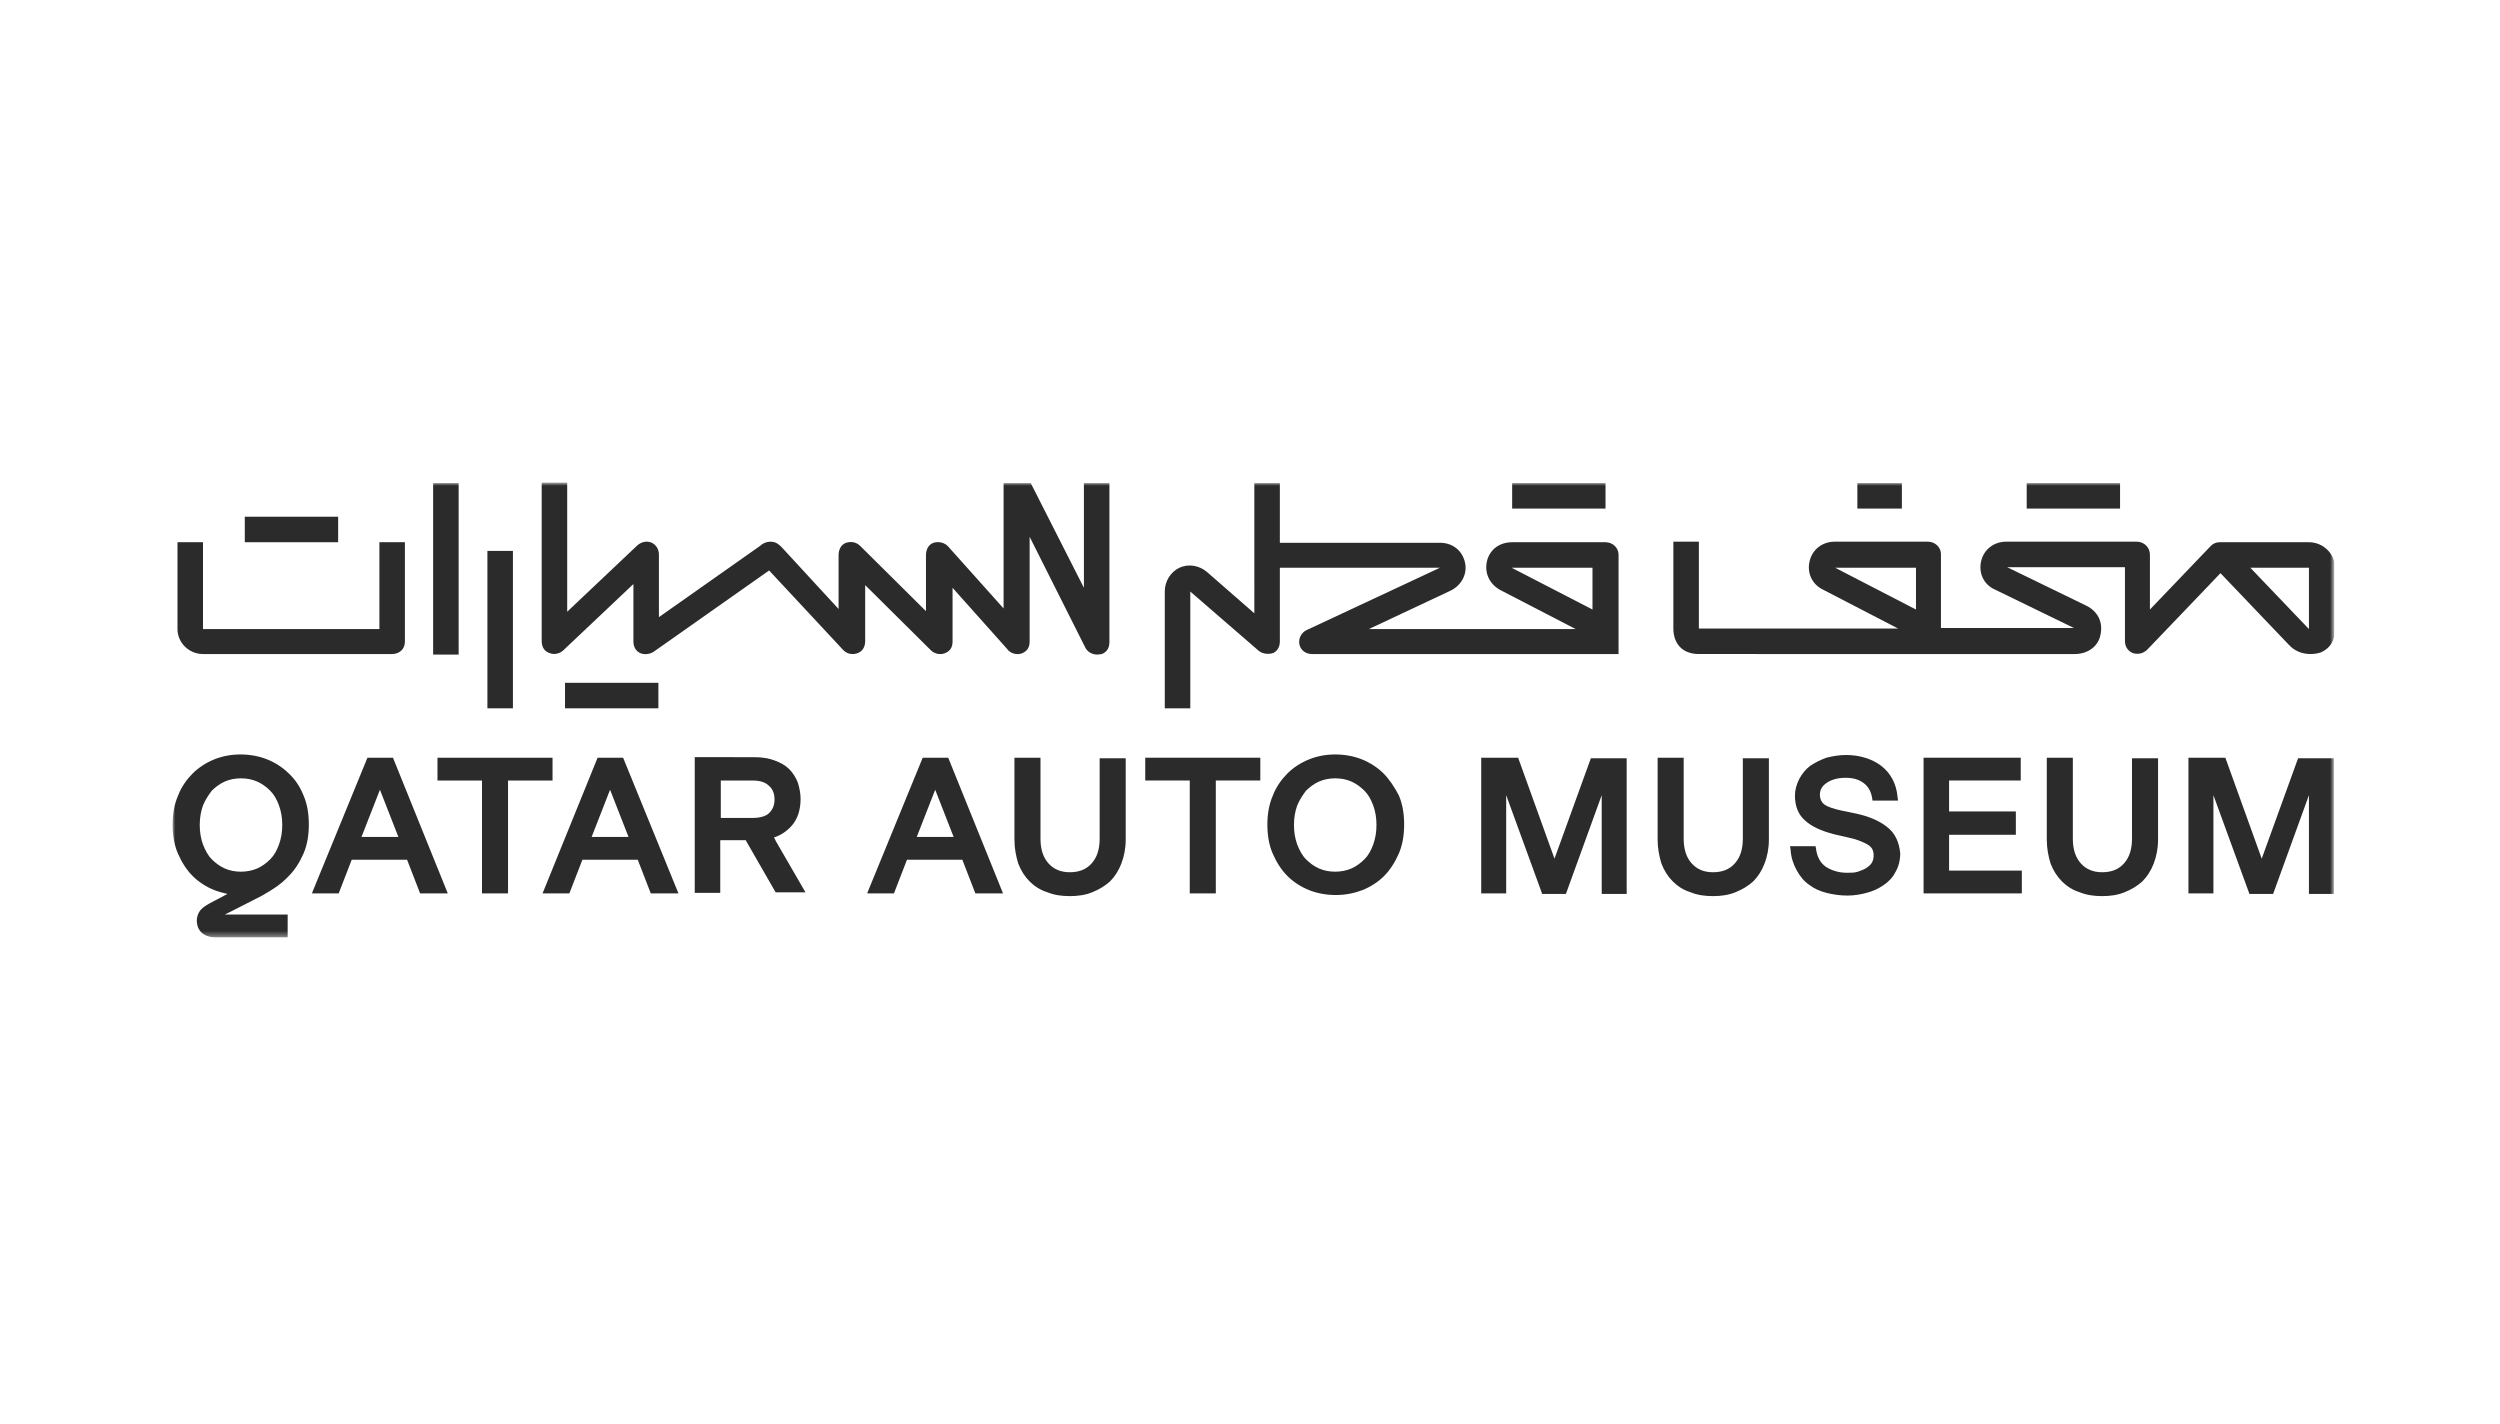 <?xml version="1.0" encoding="utf-8"?>
<!-- Generator: Adobe Illustrator 27.7.0, SVG Export Plug-In . SVG Version: 6.00 Build 0)  -->
<svg version="1.1" id="Layer_1" xmlns="http://www.w3.org/2000/svg" xmlns:xlink="http://www.w3.org/1999/xlink" x="0px" y="0px"
	 viewBox="0 0 460.6 262.3" style="enable-background:new 0 0 460.6 262.3;" xml:space="preserve">
<style type="text/css">
	.st0{clip-path:url(#SVGID_00000114796508453991981290000013814260241681288346_);}
	.st1{fill:#FFFFFF;filter:url(#Adobe_OpacityMaskFilter);}
	.st2{mask:url(#mask0_10074_258452_00000085972725636556974160000005171620182692051124_);}
	.st3{fill:#2B2B2B;}
</style>
<g>
	<defs>
		<rect id="SVGID_1_" x="30.4" y="88.4" width="399.7" height="85.5"/>
	</defs>
	<clipPath id="SVGID_00000054950399592173704720000000625283413583324842_">
		<use xlink:href="#SVGID_1_"  style="overflow:visible;"/>
	</clipPath>
	<g style="clip-path:url(#SVGID_00000054950399592173704720000000625283413583324842_);">
		<defs>
			<filter id="Adobe_OpacityMaskFilter" filterUnits="userSpaceOnUse" x="31.8" y="89" width="398.4" height="83.8">
				<feColorMatrix  type="matrix" values="1 0 0 0 0  0 1 0 0 0  0 0 1 0 0  0 0 0 1 0"/>
			</filter>
		</defs>
		
			<mask maskUnits="userSpaceOnUse" x="31.8" y="89" width="398.4" height="83.8" id="mask0_10074_258452_00000085972725636556974160000005171620182692051124_">
			<path class="st1" d="M31.8,89h398.4v83.8H31.8V89z"/>
		</mask>
		<g class="st2">
			<path class="st3" d="M84.5,89h-4.7v31.6h4.7V89z"/>
			<path class="st3" d="M94.5,101.5h-4.7v29h4.7V101.5z"/>
			<path class="st3" d="M37.4,120.5h34.8c1.3,0,2.4-0.8,2.4-2.3V99.9h-4.7v16H37.4v-16h-4.7v16C32.7,118.4,34.8,120.5,37.4,120.5z"
				/>
			<path class="st3" d="M350.4,89h-8.2v4.7h8.2V89z"/>
			<path class="st3" d="M295.8,89h-17.2v4.7h17.2V89z"/>
			<path class="st3" d="M390.6,89h-17.2v4.7h17.2V89z"/>
			<path class="st3" d="M62.3,95.2H45.1v4.7h17.2V95.2z"/>
			<path class="st3" d="M188.2,120.4c1.1-0.4,1.5-1.2,1.5-2.2l0-19.3l10.2,20.3c0.4,0.9,1.3,1.4,2.3,1.4c0.3,0,0.6-0.1,0.8-0.1
				c1-0.4,1.4-1.2,1.4-2.2l0-29.3h-4.7l0,19.3L189.9,89h-5l0,23.1l-10.2-11.4c-0.6-0.7-1.7-1-2.7-0.7c-0.9,0.3-1.4,1.2-1.4,2.3
				l0,10.3l-12.1-12c-0.7-0.7-1.6-0.9-2.6-0.6c-0.9,0.3-1.4,1.2-1.4,2.3l0,9.9L144,100.8c-0.4-0.4-1-1-2-1c-0.9,0-1.6,0.4-2,0.8
				l-18.6,13.1l0-11.5c0-1-0.5-1.8-1.3-2.2c-0.9-0.4-1.9-0.2-2.7,0.5l-12.9,12.2l0-23.8h-4.7l0,29.2c0,1.1,0.5,1.9,1.4,2.2
				c0.9,0.4,2,0.1,2.6-0.5l12.9-12.2l0,10.6c0,0.9,0.4,1.7,1.2,2.1c0.8,0.4,1.9,0.2,2.5-0.2l21.3-15l13.6,14.6
				c0.7,0.8,1.8,1,2.8,0.6c0.9-0.4,1.3-1.2,1.3-2.2l0-10.3l12.1,12c0.7,0.7,1.8,0.9,2.7,0.5c0.9-0.4,1.3-1.1,1.3-2.1l0-9.9l10,11.2
				C186.1,120.4,187.3,120.7,188.2,120.4z"/>
			<path class="st3" d="M121.3,125.8h-17.2v4.7h17.2V125.8z"/>
			<path class="st3" d="M219.2,108.9l12.7,11c0.7,0.6,1.9,0.7,2.7,0.4c0.8-0.4,1.2-1.2,1.2-2.1l0-13.6h29.5l-24.6,11.5
				c-1,0.5-1.5,1.6-1.3,2.6c0.2,1.1,1.2,1.8,2.3,1.8h51.8h4.7v-18.3c0-1.3-1.1-2.3-2.4-2.3h-17.2c-2.2,0-4,1.2-4.6,3.3
				c-0.6,2.3,0.4,4.4,2.4,5.5l13.9,7.2h-38.1l15.1-7.1c2-1,3.1-3.1,2.6-5.2c-0.5-2.2-2.3-3.6-4.6-3.6h-29.5V89h-4.7v13.2V113
				l-8.7-7.6c-1.4-1.2-3.4-1.6-5.1-0.8c-1.7,0.8-2.7,2.6-2.7,4.3v21.6h4.7V108.9z M278.5,104.6h14.9v7.7L278.5,104.6z"/>
			<path class="st3" d="M425.4,99.9h-16.4c-0.8,0-1.3,0.3-1.7,0.7l-11.2,11.7l0-10.1c0-0.6-0.2-1.2-0.7-1.7c-0.4-0.4-1-0.7-1.7-0.7
				h-24.1c-2.2,0-4.1,1.4-4.6,3.6c-0.5,2.2,0.5,4.3,2.5,5.2l14.6,7.1h-24.5v-13.6c0-1.3-1.1-2.3-2.4-2.3h-17.2
				c-2.2,0-4.1,1.4-4.6,3.6c-0.5,2.1,0.4,4.2,2.4,5.2l13.9,7.2h-36.7v-16h-4.7v16c0,2.6,1.5,4.7,4.7,4.7H353h2.6h2.1h24.6
				c2.2,0,4.3-1.3,4.7-3.6c0.5-2.4-0.6-4.3-2.6-5.3l-14.6-7.1h21.7l0,13.6c0,1,0.5,1.8,1.4,2.2c0.8,0.3,1.9,0.2,2.7-0.6
				c0.6-0.6,13.5-14.1,13.5-14.1l12.6,13.2c1,1.1,2.4,1.7,4,1.7c0.6,0,1.3-0.1,1.9-0.3c1.8-0.8,2.6-2.3,2.6-4.2v-11.4
				C430.2,102,428,99.9,425.4,99.9z M353,112.3l-14.9-7.7H353V112.3z M425.4,115.9l-10.8-11.3h10.8L425.4,115.9z"/>
			<path class="st3" d="M72.4,139.6h-4.7l-10.2,24.9l0,0.1h4.9l2.4-6.2h10.2l2.4,6.2h5.1L72.4,139.6L72.4,139.6z M66.6,154.2
				l3.4-8.7l3.4,8.7H66.6z"/>
			<path class="st3" d="M101.8,139.6H80.6v4.2h8.2v20.8h4.8v-20.8h8.2V139.6z"/>
			<path class="st3" d="M114.8,139.6h-4.7L100,164.5l0,0.1h4.9l2.4-6.2h10.2l2.4,6.2h5.1L114.8,139.6L114.8,139.6z M109,154.2
				l3.4-8.7l3.4,8.7H109z"/>
			<path class="st3" d="M142.6,154.3c1.2-0.4,2.3-1.1,3.2-2.1c1.1-1.2,1.7-2.9,1.7-5c0-1-0.2-2-0.5-3c-0.4-1-0.9-1.8-1.6-2.5
				c-0.7-0.7-1.6-1.2-2.7-1.6c-1.1-0.4-2.3-0.6-3.8-0.6H128v25h4.7v-9.7h4.5c0.1,0,0.2,0,0.2,0c0,0,0.1,0.1,0.1,0.2l5.4,9.4l0,0h5.5
				l-5.5-9.5C142.9,154.8,142.7,154.5,142.6,154.3z M138.6,150.7h-5.8v-6.9h5.8c1.4,0,2.4,0.3,3.1,1c0.7,0.6,1,1.5,1,2.5
				c0,1-0.3,1.8-1,2.5C141.1,150.4,140,150.7,138.6,150.7z"/>
			<path class="st3" d="M174.7,139.6H170l-10.2,24.9l0,0.1h4.9l2.4-6.2h10.2l2.4,6.2h5.1L174.7,139.6L174.7,139.6z M168.9,154.2
				l3.4-8.7l3.4,8.7H168.9z"/>
			<path class="st3" d="M202.6,154.5c0,2-0.5,3.5-1.5,4.6c-1,1.1-2.3,1.6-4,1.6c-1.6,0-2.9-0.5-3.9-1.6c-1-1.1-1.5-2.6-1.5-4.6
				v-14.9h-4.8v15.1c0,1.6,0.3,3.1,0.7,4.4c0.5,1.3,1.2,2.4,2.1,3.3c0.9,0.9,2,1.6,3.3,2c1.2,0.5,2.6,0.7,4.1,0.7
				c1.5,0,2.9-0.2,4.1-0.7c1.3-0.5,2.4-1.2,3.3-2c0.9-0.9,1.6-2,2.1-3.3c0.5-1.3,0.8-2.8,0.8-4.4v-15h-4.8V154.5z"/>
			<path class="st3" d="M211,143.8h8.2v20.8h4.8v-20.8h8.2v-4.2H211V143.8z"/>
			<path class="st3" d="M254.9,142.5c-1.1-1.1-2.5-2-4-2.6c-1.5-0.6-3.2-0.9-4.9-0.9c-1.7,0-3.3,0.3-4.8,0.9c-1.5,0.6-2.9,1.5-4,2.6
				c-1.1,1.1-2.1,2.5-2.7,4.1c-0.7,1.6-1,3.4-1,5.3c0,2,0.3,3.8,1,5.4c0.7,1.6,1.6,3,2.7,4.1c1.1,1.1,2.5,2,4,2.6
				c1.5,0.6,3.2,0.9,4.9,0.9c1.7,0,3.3-0.3,4.9-0.9c1.5-0.6,2.9-1.5,4-2.6c1.1-1.1,2-2.5,2.7-4.1c0.7-1.6,1-3.4,1-5.4
				c0-2-0.3-3.8-1-5.4C256.9,145,256,143.6,254.9,142.5z M253,155.6c-0.4,1.1-0.9,2-1.6,2.7c-0.7,0.7-1.5,1.3-2.4,1.7
				c-0.9,0.4-2,0.6-3,0.6c-1.1,0-2.1-0.2-3-0.6c-0.9-0.4-1.7-1-2.4-1.7c-0.7-0.7-1.2-1.7-1.6-2.7c-0.4-1.1-0.6-2.3-0.6-3.6
				c0-1.3,0.2-2.5,0.6-3.6c0.4-1,1-1.9,1.6-2.7c0.7-0.7,1.5-1.3,2.4-1.7c0.9-0.4,1.9-0.6,3-0.6c1.1,0,2.1,0.2,3,0.6
				c0.9,0.4,1.7,1,2.4,1.7c0.7,0.7,1.2,1.6,1.6,2.7c0.4,1.1,0.6,2.2,0.6,3.6C253.6,153.3,253.4,154.5,253,155.6z"/>
			<path class="st3" d="M53.2,142.5c-1.1-1.1-2.5-2-4-2.6c-1.5-0.6-3.2-0.9-4.9-0.9c-1.7,0-3.3,0.3-4.8,0.9c-1.5,0.6-2.9,1.5-4,2.6
				c-1.1,1.1-2.1,2.5-2.7,4.1c-0.7,1.6-1,3.4-1,5.3c0,2,0.3,3.8,1,5.4c0.7,1.6,1.6,3,2.7,4.1c1.1,1.1,2.5,2,4,2.6
				c0.8,0.3,1.6,0.5,2.4,0.7l-3.4,1.8c-0.3,0.2-0.9,0.5-1.4,1c-0.6,0.6-1.1,1.8-0.7,3.1c0.5,1.7,2.2,2.1,3.2,2.1h0.7H53l0-4.2H41.4
				c0.7-0.3,5.7-2.9,6.9-3.5c2.3-1.3,3.5-2.2,4.3-3h0c0.2-0.2,0.4-0.4,0.6-0.6c1.1-1.1,2-2.5,2.7-4.1c0.7-1.6,1-3.4,1-5.4
				c0-2-0.3-3.8-1-5.4C55.3,145,54.4,143.6,53.2,142.5z M51.4,155.6c-0.4,1.1-0.9,2-1.6,2.7c-0.7,0.7-1.5,1.3-2.4,1.7
				c-0.9,0.4-2,0.6-3,0.6c-1.1,0-2.1-0.2-3-0.6c-0.9-0.4-1.7-1-2.4-1.7c-0.7-0.7-1.2-1.7-1.6-2.7c-0.4-1.1-0.6-2.3-0.6-3.6
				c0-1.3,0.2-2.5,0.6-3.6c0.4-1,1-1.9,1.6-2.7c0.7-0.7,1.5-1.3,2.4-1.7c0.9-0.4,1.9-0.6,3-0.6c1.1,0,2.1,0.2,3,0.6
				c0.9,0.4,1.7,1,2.4,1.7c0.7,0.7,1.2,1.6,1.6,2.7c0.4,1.1,0.6,2.2,0.6,3.6C52,153.3,51.8,154.5,51.4,155.6z"/>
			<path class="st3" d="M286.4,158.2l-6.7-18.6h-6.8v25h4.6v-18.1l6.6,18.1l0,0.1h4.4l6.6-18.2v18.2h4.6v-25h-6.6L286.4,158.2z"/>
			<path class="st3" d="M321.1,154.5c0,2-0.5,3.5-1.5,4.6s-2.3,1.6-4,1.6c-1.6,0-2.9-0.5-3.9-1.6c-1-1.1-1.5-2.6-1.5-4.6v-14.9h-4.8
				v15.1c0,1.6,0.3,3.1,0.7,4.4c0.5,1.3,1.2,2.4,2.1,3.3c0.9,0.9,2,1.6,3.3,2c1.2,0.5,2.6,0.7,4.1,0.7c1.5,0,2.9-0.2,4.1-0.7
				c1.3-0.5,2.4-1.2,3.3-2c0.9-0.9,1.6-2,2.1-3.3c0.5-1.3,0.8-2.8,0.8-4.4v-15h-4.8V154.5z"/>
			<path class="st3" d="M347.6,152.3c-1.4-1.1-3.3-1.9-5.6-2.4l-2.9-0.6c-1.3-0.3-2.3-0.6-3-1.1c-0.5-0.4-0.8-1-0.8-1.8
				c0-0.9,0.4-1.6,1.3-2.2c0.9-0.6,2.1-0.9,3.4-0.9c1.4,0,2.5,0.3,3.4,1c0.8,0.6,1.3,1.5,1.5,2.6l0.1,0.6h4.7l-0.1-0.7
				c-0.2-2.4-1.3-4.4-3-5.7c-1.7-1.3-4-2-6.5-2c-1.2,0-2.4,0.2-3.6,0.5c-1.1,0.4-2.1,0.9-3,1.5c-0.9,0.7-1.5,1.5-2,2.4
				c-0.5,1-0.8,2-0.8,3.1c0,1.9,0.6,3.5,1.9,4.6c1.2,1.1,3,1.9,5.3,2.5l2.6,0.6c1.5,0.3,2.7,0.8,3.6,1.3c0.8,0.5,1.1,1.1,1.1,2
				c0,0.5-0.1,0.9-0.3,1.3c-0.2,0.4-0.6,0.7-1,1c-0.5,0.3-1,0.5-1.6,0.7c-0.6,0.2-1.3,0.2-2,0.2c-1.5,0-2.8-0.4-3.9-1.1
				c-1-0.7-1.6-1.8-1.8-3.2l-0.1-0.6h-4.7l0.1,0.7c0.1,1.4,0.5,2.6,1.1,3.7c0.6,1.1,1.3,2,2.3,2.7c0.9,0.7,2,1.2,3.2,1.5
				c1.2,0.3,2.5,0.5,3.9,0.5c1.2,0,2.4-0.2,3.5-0.5c1.2-0.3,2.2-0.8,3.1-1.4c0.9-0.6,1.7-1.4,2.2-2.4c0.6-1,0.9-2.2,0.9-3.5
				C349.9,155.2,349.2,153.5,347.6,152.3z"/>
			<path class="st3" d="M359.1,153.8h12.3v-4.3h-12.3v-5.7h13.2v-4.2h-17.9v25h18.1v-4.2h-13.4V153.8z"/>
			<path class="st3" d="M392.8,154.5c0,2-0.5,3.5-1.5,4.6c-1,1.1-2.3,1.6-4,1.6c-1.6,0-2.9-0.5-3.9-1.6c-1-1.1-1.5-2.6-1.5-4.6
				v-14.9h-4.8v15.1c0,1.6,0.3,3.1,0.7,4.4c0.5,1.3,1.2,2.4,2.1,3.3c0.9,0.9,2,1.6,3.3,2c1.2,0.5,2.6,0.7,4.1,0.7
				c1.5,0,2.9-0.2,4.1-0.7c1.3-0.5,2.4-1.2,3.3-2c0.9-0.9,1.6-2,2.1-3.3c0.5-1.3,0.8-2.8,0.8-4.4v-15h-4.8V154.5z"/>
			<path class="st3" d="M416.7,158.2l-6.7-18.6h-6.8v25h4.6v-18.1l6.6,18.1l0,0.1h4.4l6.6-18.2v18.2h4.6v-25h-6.6L416.7,158.2z"/>
		</g>
	</g>
</g>
</svg>
